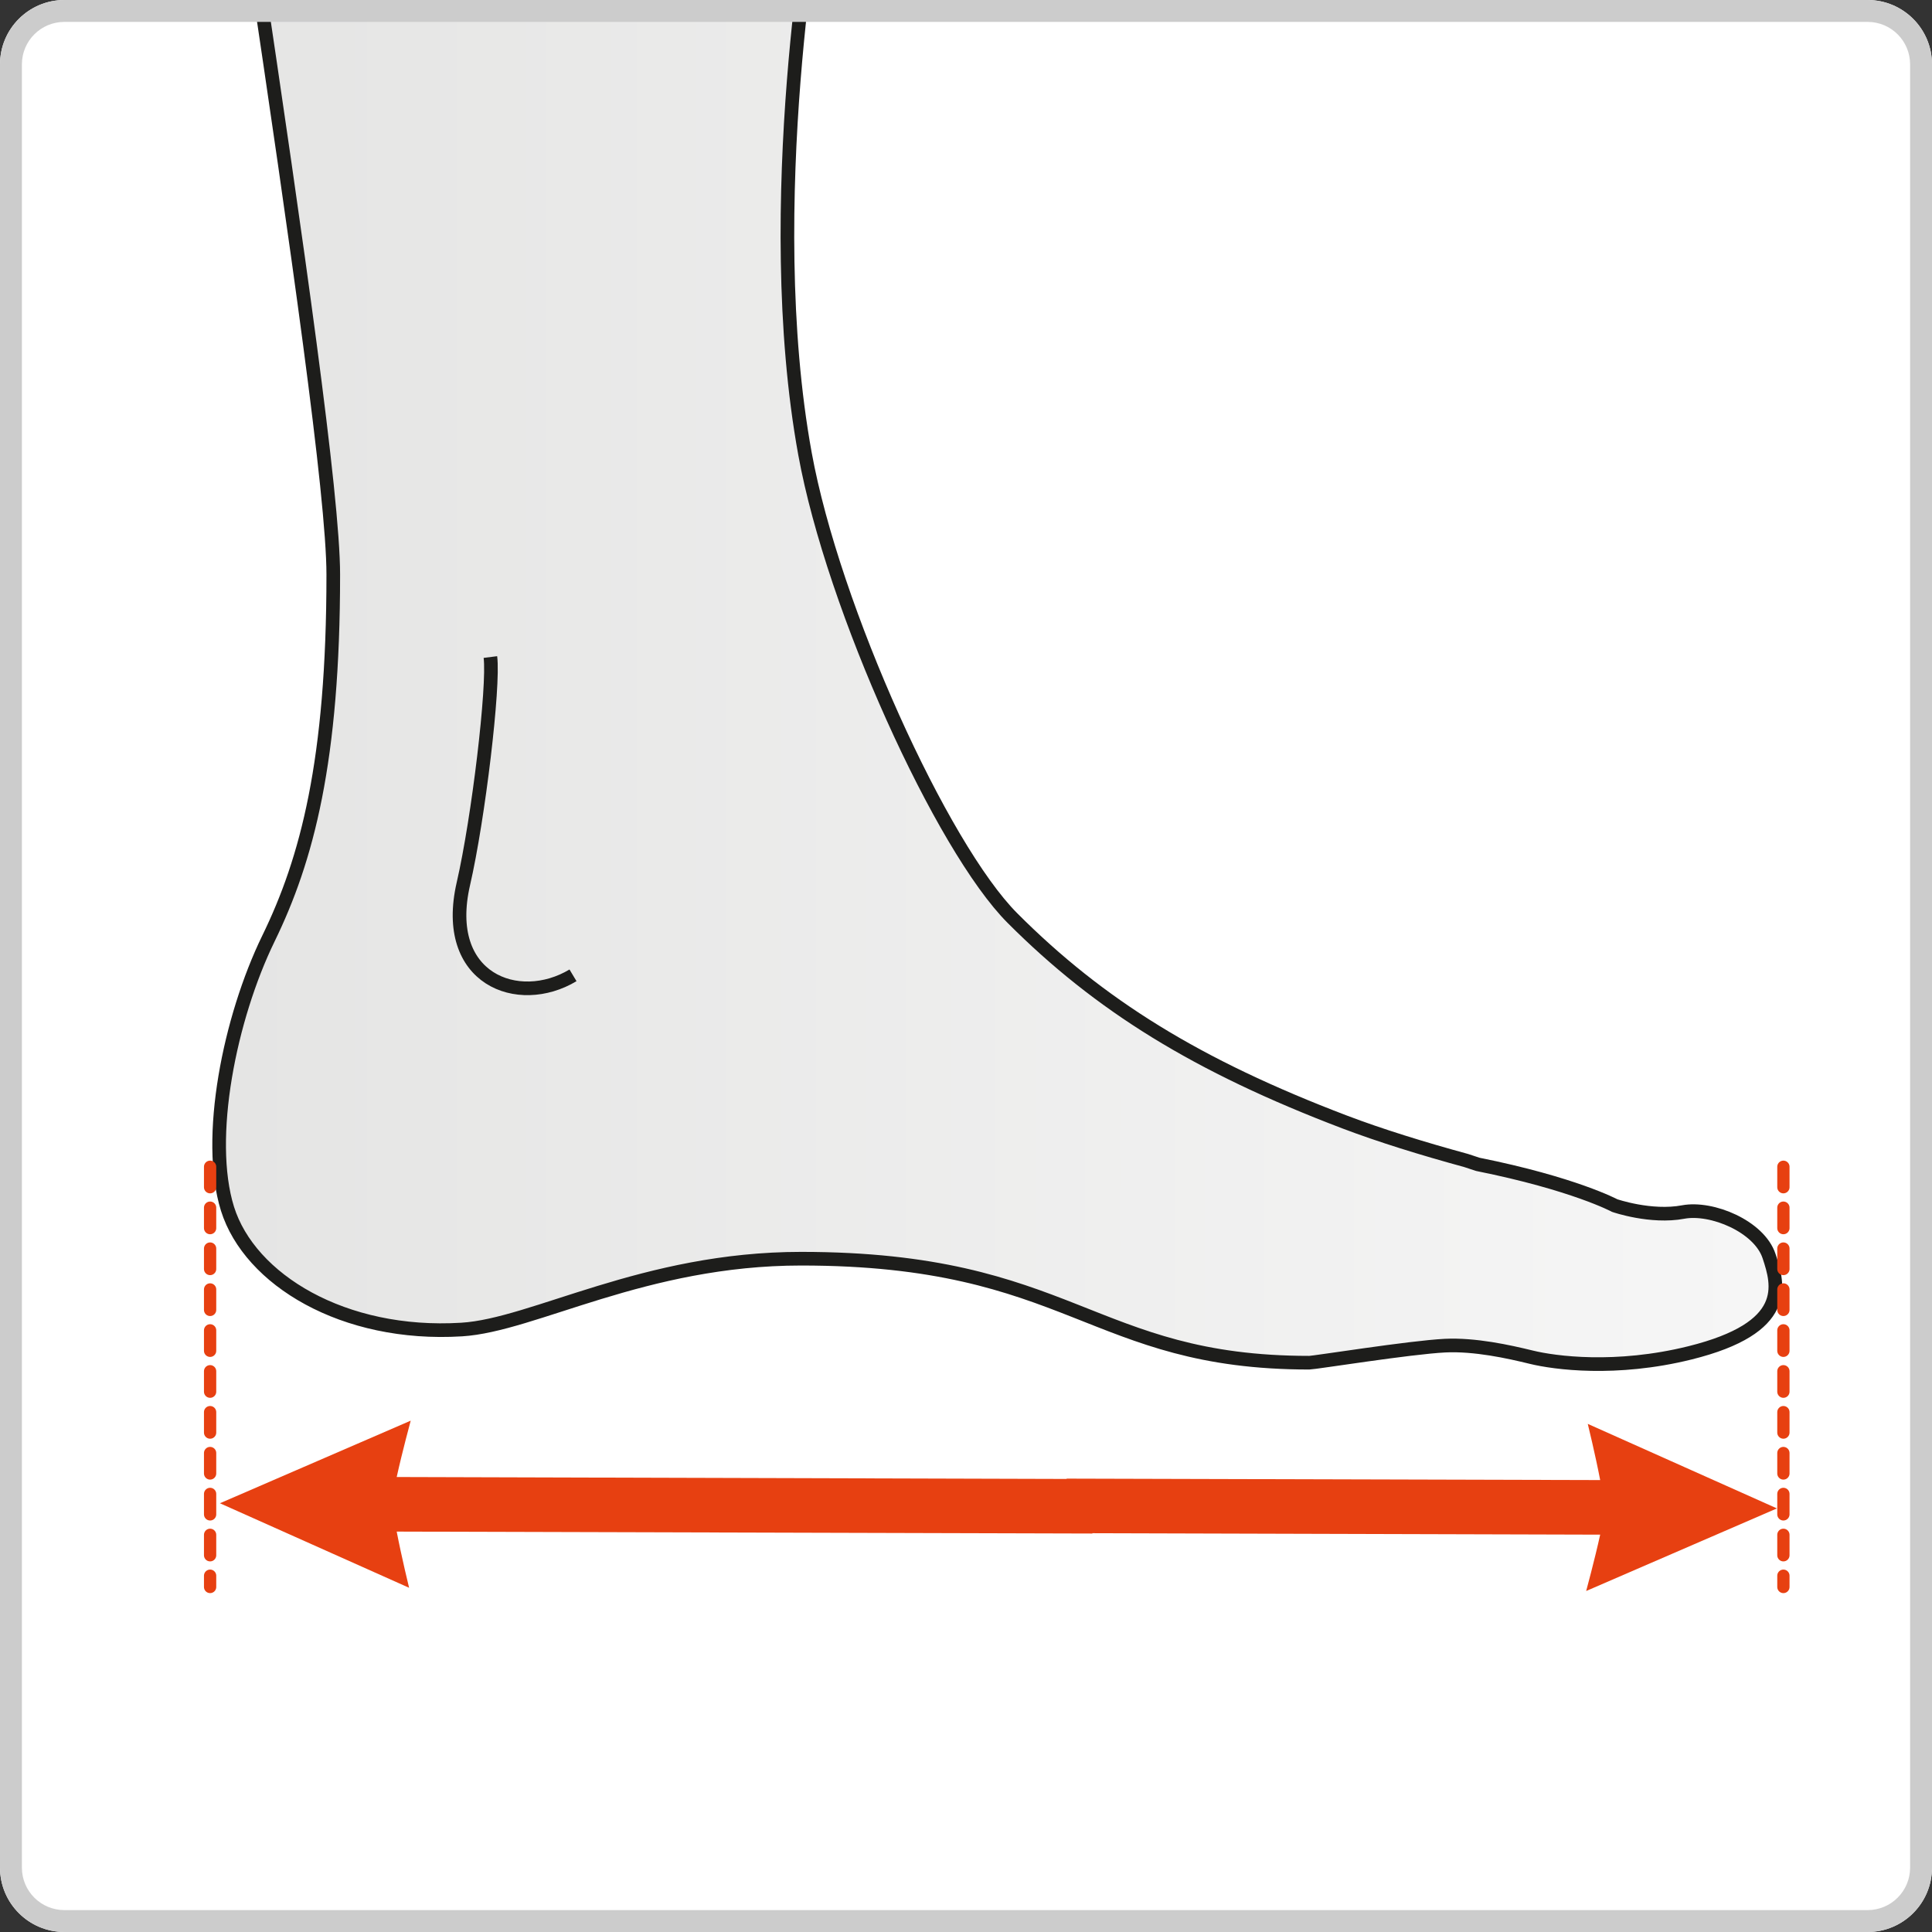 <?xml version="1.0" encoding="utf-8"?>
<!-- Generator: Adobe Illustrator 22.1.0, SVG Export Plug-In . SVG Version: 6.00 Build 0)  -->
<svg version="1.1" xmlns="http://www.w3.org/2000/svg" xmlns:xlink="http://www.w3.org/1999/xlink" x="0px" y="0px"
	 viewBox="0 0 120 120" style="enable-background:new 0 0 120 120;" xml:space="preserve">
<rect x="0" y="0" width="120" height="120" fill="#333333" stroke="none"/>
<style type="text/css">
	.st0{clip-path:url(#SVGID_2_);fill:none;}
	.st1{clip-path:url(#SVGID_2_);fill:url(#SVGID_3_);stroke:#1D1D1B;stroke-width:0.847;}
	.st2{clip-path:url(#SVGID_2_);fill:#E74011;}
	.st3{clip-path:url(#SVGID_2_);fill:none;stroke:#E74011;stroke-width:0.762;stroke-linecap:round;stroke-dasharray:1.27,1.27;}
	.st4{fill:#CCCCCC;}
</style>
<g id="Vodítka_pro_kreslicí_plátno">
</g>
<g id="Vrstva_1">
	<g>
		<defs>
			<path id="SVGID_1_" d="M116,0H4C1.79,0,0,1.79,0,4v112c0,2.21,1.79,4,4,4h112c2.21,0,4-1.79,4-4V4C120,1.79,118.21,0,116,0z"/>
		</defs>
		<use xlink:href="#SVGID_1_"  style="overflow:visible;fill:#FFFFFF;"/>
		<clipPath id="SVGID_2_">
			<use xlink:href="#SVGID_1_"  style="overflow:visible;"/>
		</clipPath>
		<path class="st0" d="M12.41-25.4c3.65,24.89,8.28,54.08,8.28,61.1c0,11.56-1.63,17.68-4.04,22.61c-2.4,4.93-3.9,12.38-2.53,16.78
			c1.38,4.41,7.2,7.95,14.54,7.51c4.47-0.27,11.33-4.4,21.09-4.4c16.78,0,18,6.46,31.56,6.46c0.32,0,6.23-0.95,8.43-1.05
			c1.85-0.09,3.94,0.37,5.37,0.72c1.43,0.35,5.24,0.87,9.84-0.27c6.29-1.56,5.52-4.19,4.92-6c-0.61-1.86-3.56-3.08-5.32-2.75
			c-2.01,0.38-4.26-0.4-4.26-0.4s-2.53-1.36-8.5-2.57l-0.73-0.24c-2.71-0.74-5.33-1.55-7.54-2.39c-9.18-3.49-15.23-7.26-20.63-12.66
			C58.5,52.64,51.74,37.76,50,28.19c-2.82-15.47,0.71-34.7,0.71-34.7s1.02-9.11,2.05-18.89H12.41z"/>
		<linearGradient id="SVGID_3_" gradientUnits="userSpaceOnUse" x1="8.889" y1="16.657" x2="110.269" y2="16.657">
			<stop  offset="0" style="stop-color:#E4E4E3"/>
			<stop  offset="0.989" style="stop-color:#F6F6F6"/>
			<stop  offset="1" style="stop-color:#F6F6F6"/>
		</linearGradient>
		<path class="st1" d="M30.46,40.81c0.23,1.82-0.74,10.01-1.68,14.09c-1.36,5.92,3.41,7.72,6.81,5.68 M104.55,75.28
			c-2.01,0.38-4.26-0.4-4.26-0.4s-2.53-1.36-8.5-2.56l-0.73-0.24c-2.71-0.74-5.33-1.55-7.54-2.39c-9.18-3.49-15.24-7.26-20.63-12.66
			C58.5,52.64,51.74,37.76,50,28.19c-2.82-15.47,0.71-34.7,0.71-34.7s3.15-28.24,3.98-38.69c0.12-1.58,0.31-3.71,0.54-6.22H8.89
			c2.75,24.16,11.81,77.3,11.81,87.11c0,11.57-1.63,17.69-4.03,22.61c-2.4,4.93-3.91,12.38-2.54,16.78c1.38,4.4,7.2,7.95,14.54,7.5
			c4.47-0.27,11.33-4.4,21.09-4.4c16.78,0,18,6.46,31.56,6.46c0.33,0,6.24-0.95,8.43-1.06c1.85-0.09,3.94,0.37,5.37,0.72
			c1.43,0.35,5.24,0.87,9.84-0.27c6.29-1.56,5.52-4.2,4.92-6.01C109.27,76.17,106.32,74.95,104.55,75.28z"/>
		<path class="st2" d="M66.25,91.84l0,0.02l-41.61-0.12c0.34-1.55,0.87-3.5,0.87-3.5l-11.85,5.13l11.75,5.25
			c0,0-0.47-1.92-0.77-3.49l43.21,0.12v-0.02l31.54,0.09c-0.34,1.55-0.87,3.5-0.87,3.5l11.85-5.13l-11.75-5.25
			c0,0,0.47,1.92,0.77,3.49L66.25,91.84z"/>
		<line class="st3" x1="13.05" y1="72.47" x2="13.05" y2="98.57"/>
		<line class="st3" x1="110.77" y1="72.47" x2="110.77" y2="98.57"/>
	</g>
	<g>
		<path class="st4" d="M116,1.36c1.46,0,2.64,1.18,2.64,2.64v112c0,1.46-1.18,2.64-2.64,2.64H4c-1.46,0-2.64-1.18-2.64-2.64V4
			c0-1.46,1.18-2.64,2.64-2.64H116 M116,0H4C1.79,0,0,1.79,0,4v112c0,2.21,1.79,4,4,4h112c2.21,0,4-1.79,4-4V4
			C120,1.79,118.21,0,116,0L116,0z"/>
	</g>
</g>
</svg>
